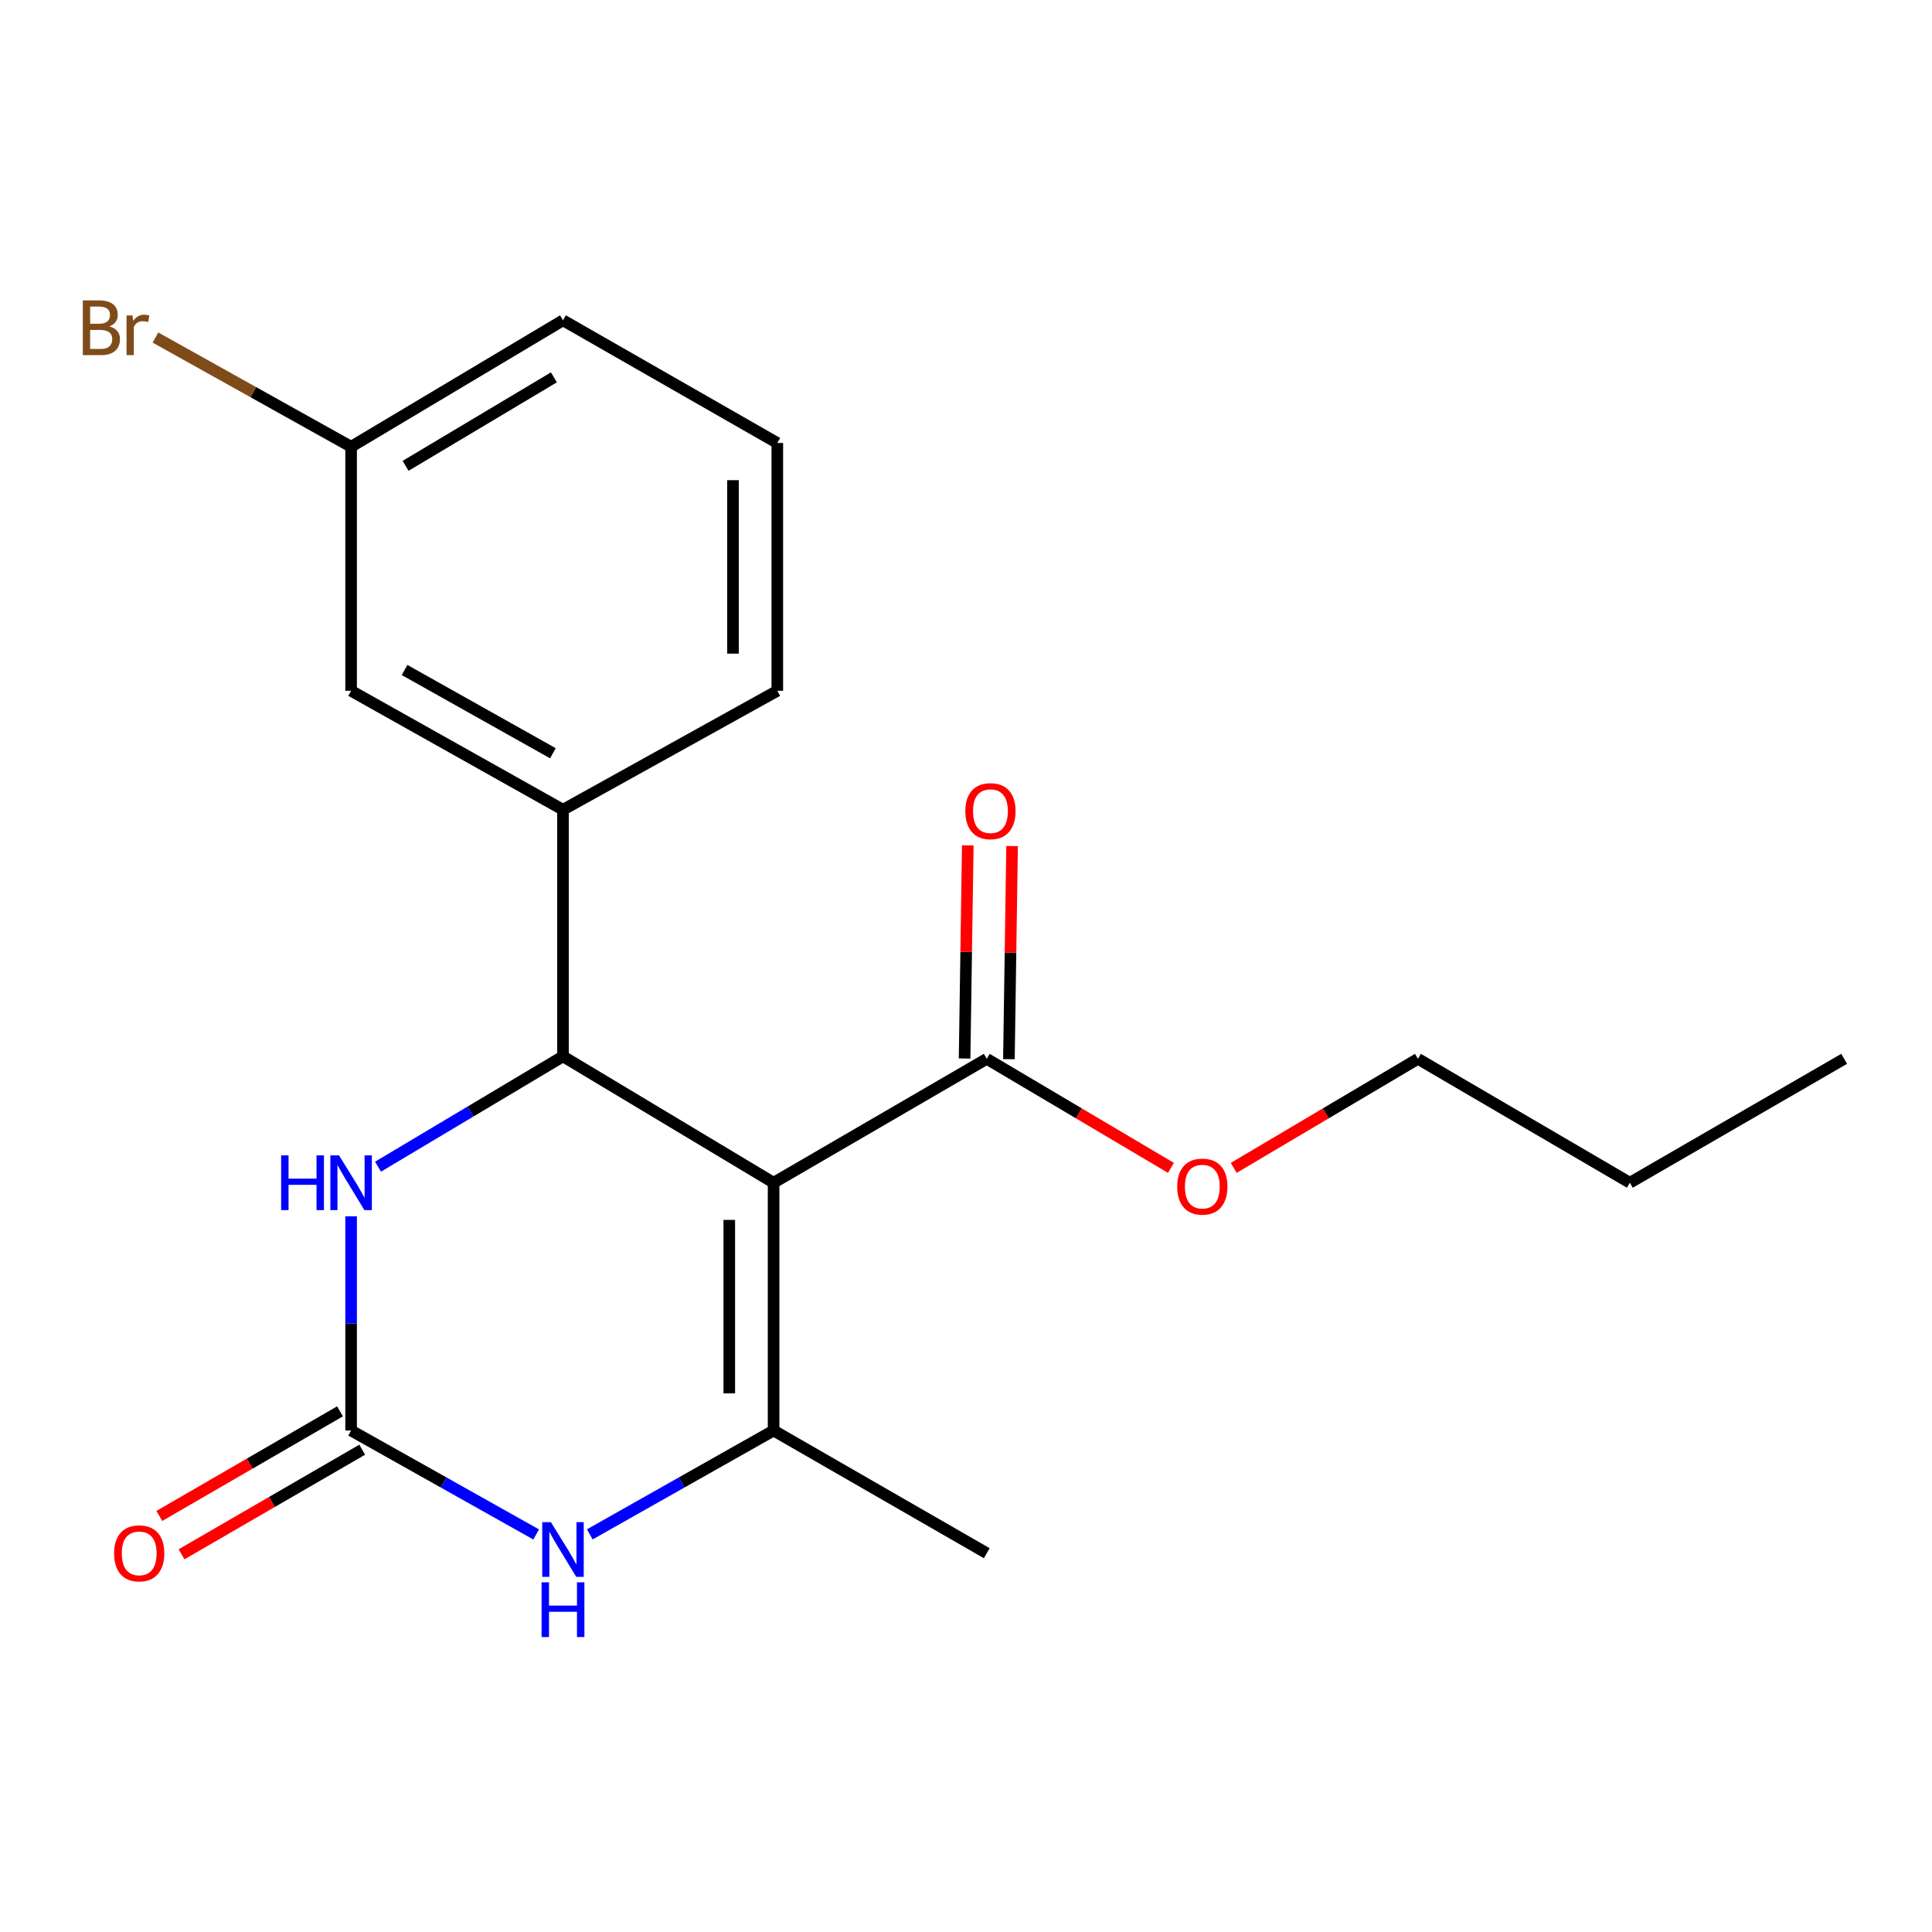 <?xml version='1.0' encoding='iso-8859-1'?>
<svg version='1.1' baseProfile='full'
              xmlns='http://www.w3.org/2000/svg'
                      xmlns:rdkit='http://www.rdkit.org/xml'
                      xmlns:xlink='http://www.w3.org/1999/xlink'
                  xml:space='preserve'
width='1000px' height='1000px' viewBox='0 0 1000 1000'>
<!-- END OF HEADER -->
<rect style='opacity:1.0;fill:#FFFFFF;stroke:none' width='1000' height='1000' x='0' y='0'> </rect>
<path class='bond-0' d='M 400.41,612.185 L 291.402,546.773' style='fill:none;fill-rule:evenodd;stroke:#000000;stroke-width:6px;stroke-linecap:butt;stroke-linejoin:miter;stroke-opacity:1' />
<path class='bond-1' d='M 400.41,612.185 L 400.41,740.435' style='fill:none;fill-rule:evenodd;stroke:#000000;stroke-width:6px;stroke-linecap:butt;stroke-linejoin:miter;stroke-opacity:1' />
<path class='bond-1' d='M 377.471,631.423 L 377.471,721.198' style='fill:none;fill-rule:evenodd;stroke:#000000;stroke-width:6px;stroke-linecap:butt;stroke-linejoin:miter;stroke-opacity:1' />
<path class='bond-5' d='M 400.41,612.185 L 510.742,548.047' style='fill:none;fill-rule:evenodd;stroke:#000000;stroke-width:6px;stroke-linecap:butt;stroke-linejoin:miter;stroke-opacity:1' />
<path class='bond-4' d='M 291.402,546.773 L 243.533,575.324' style='fill:none;fill-rule:evenodd;stroke:#000000;stroke-width:6px;stroke-linecap:butt;stroke-linejoin:miter;stroke-opacity:1' />
<path class='bond-4' d='M 243.533,575.324 L 195.665,603.875' style='fill:none;fill-rule:evenodd;stroke:#0000FF;stroke-width:6px;stroke-linecap:butt;stroke-linejoin:miter;stroke-opacity:1' />
<path class='bond-6' d='M 291.402,546.773 L 291.402,419.122' style='fill:none;fill-rule:evenodd;stroke:#000000;stroke-width:6px;stroke-linecap:butt;stroke-linejoin:miter;stroke-opacity:1' />
<path class='bond-3' d='M 400.41,740.435 L 352.841,767.311' style='fill:none;fill-rule:evenodd;stroke:#000000;stroke-width:6px;stroke-linecap:butt;stroke-linejoin:miter;stroke-opacity:1' />
<path class='bond-3' d='M 352.841,767.311 L 305.272,794.188' style='fill:none;fill-rule:evenodd;stroke:#0000FF;stroke-width:6px;stroke-linecap:butt;stroke-linejoin:miter;stroke-opacity:1' />
<path class='bond-12' d='M 400.41,740.435 L 510.742,803.936' style='fill:none;fill-rule:evenodd;stroke:#000000;stroke-width:6px;stroke-linecap:butt;stroke-linejoin:miter;stroke-opacity:1' />
<path class='bond-2' d='M 181.732,740.435 L 229.625,767.331' style='fill:none;fill-rule:evenodd;stroke:#000000;stroke-width:6px;stroke-linecap:butt;stroke-linejoin:miter;stroke-opacity:1' />
<path class='bond-2' d='M 229.625,767.331 L 277.518,794.227' style='fill:none;fill-rule:evenodd;stroke:#0000FF;stroke-width:6px;stroke-linecap:butt;stroke-linejoin:miter;stroke-opacity:1' />
<path class='bond-7' d='M 175.986,730.51 L 129.229,757.579' style='fill:none;fill-rule:evenodd;stroke:#000000;stroke-width:6px;stroke-linecap:butt;stroke-linejoin:miter;stroke-opacity:1' />
<path class='bond-7' d='M 129.229,757.579 L 82.471,784.649' style='fill:none;fill-rule:evenodd;stroke:#FF0000;stroke-width:6px;stroke-linecap:butt;stroke-linejoin:miter;stroke-opacity:1' />
<path class='bond-7' d='M 187.479,750.361 L 140.721,777.431' style='fill:none;fill-rule:evenodd;stroke:#000000;stroke-width:6px;stroke-linecap:butt;stroke-linejoin:miter;stroke-opacity:1' />
<path class='bond-7' d='M 140.721,777.431 L 93.964,804.501' style='fill:none;fill-rule:evenodd;stroke:#FF0000;stroke-width:6px;stroke-linecap:butt;stroke-linejoin:miter;stroke-opacity:1' />
<path class='bond-20' d='M 181.732,740.435 L 181.732,684.993' style='fill:none;fill-rule:evenodd;stroke:#000000;stroke-width:6px;stroke-linecap:butt;stroke-linejoin:miter;stroke-opacity:1' />
<path class='bond-20' d='M 181.732,684.993 L 181.732,629.551' style='fill:none;fill-rule:evenodd;stroke:#0000FF;stroke-width:6px;stroke-linecap:butt;stroke-linejoin:miter;stroke-opacity:1' />
<path class='bond-9' d='M 522.21,548.218 L 523.032,493.064' style='fill:none;fill-rule:evenodd;stroke:#000000;stroke-width:6px;stroke-linecap:butt;stroke-linejoin:miter;stroke-opacity:1' />
<path class='bond-9' d='M 523.032,493.064 L 523.854,437.91' style='fill:none;fill-rule:evenodd;stroke:#FF0000;stroke-width:6px;stroke-linecap:butt;stroke-linejoin:miter;stroke-opacity:1' />
<path class='bond-9' d='M 499.275,547.877 L 500.096,492.722' style='fill:none;fill-rule:evenodd;stroke:#000000;stroke-width:6px;stroke-linecap:butt;stroke-linejoin:miter;stroke-opacity:1' />
<path class='bond-9' d='M 500.096,492.722 L 500.918,437.568' style='fill:none;fill-rule:evenodd;stroke:#FF0000;stroke-width:6px;stroke-linecap:butt;stroke-linejoin:miter;stroke-opacity:1' />
<path class='bond-11' d='M 510.742,548.047 L 558.412,576.27' style='fill:none;fill-rule:evenodd;stroke:#000000;stroke-width:6px;stroke-linecap:butt;stroke-linejoin:miter;stroke-opacity:1' />
<path class='bond-11' d='M 558.412,576.27 L 606.082,604.493' style='fill:none;fill-rule:evenodd;stroke:#FF0000;stroke-width:6px;stroke-linecap:butt;stroke-linejoin:miter;stroke-opacity:1' />
<path class='bond-8' d='M 291.402,419.122 L 181.732,357.558' style='fill:none;fill-rule:evenodd;stroke:#000000;stroke-width:6px;stroke-linecap:butt;stroke-linejoin:miter;stroke-opacity:1' />
<path class='bond-8' d='M 286.18,389.885 L 209.411,346.791' style='fill:none;fill-rule:evenodd;stroke:#000000;stroke-width:6px;stroke-linecap:butt;stroke-linejoin:miter;stroke-opacity:1' />
<path class='bond-14' d='M 291.402,419.122 L 402.334,357.558' style='fill:none;fill-rule:evenodd;stroke:#000000;stroke-width:6px;stroke-linecap:butt;stroke-linejoin:miter;stroke-opacity:1' />
<path class='bond-10' d='M 181.732,357.558 L 181.732,231.233' style='fill:none;fill-rule:evenodd;stroke:#000000;stroke-width:6px;stroke-linecap:butt;stroke-linejoin:miter;stroke-opacity:1' />
<path class='bond-13' d='M 181.732,231.233 L 131.095,202.972' style='fill:none;fill-rule:evenodd;stroke:#000000;stroke-width:6px;stroke-linecap:butt;stroke-linejoin:miter;stroke-opacity:1' />
<path class='bond-13' d='M 131.095,202.972 L 80.458,174.712' style='fill:none;fill-rule:evenodd;stroke:#7F4C19;stroke-width:6px;stroke-linecap:butt;stroke-linejoin:miter;stroke-opacity:1' />
<path class='bond-21' d='M 181.732,231.233 L 291.402,165.795' style='fill:none;fill-rule:evenodd;stroke:#000000;stroke-width:6px;stroke-linecap:butt;stroke-linejoin:miter;stroke-opacity:1' />
<path class='bond-21' d='M 209.936,241.115 L 286.705,195.309' style='fill:none;fill-rule:evenodd;stroke:#000000;stroke-width:6px;stroke-linecap:butt;stroke-linejoin:miter;stroke-opacity:1' />
<path class='bond-17' d='M 638.566,604.494 L 686.242,576.271' style='fill:none;fill-rule:evenodd;stroke:#FF0000;stroke-width:6px;stroke-linecap:butt;stroke-linejoin:miter;stroke-opacity:1' />
<path class='bond-17' d='M 686.242,576.271 L 733.918,548.047' style='fill:none;fill-rule:evenodd;stroke:#000000;stroke-width:6px;stroke-linecap:butt;stroke-linejoin:miter;stroke-opacity:1' />
<path class='bond-15' d='M 402.334,357.558 L 402.334,229.296' style='fill:none;fill-rule:evenodd;stroke:#000000;stroke-width:6px;stroke-linecap:butt;stroke-linejoin:miter;stroke-opacity:1' />
<path class='bond-15' d='M 379.396,338.319 L 379.396,248.535' style='fill:none;fill-rule:evenodd;stroke:#000000;stroke-width:6px;stroke-linecap:butt;stroke-linejoin:miter;stroke-opacity:1' />
<path class='bond-16' d='M 402.334,229.296 L 291.402,165.795' style='fill:none;fill-rule:evenodd;stroke:#000000;stroke-width:6px;stroke-linecap:butt;stroke-linejoin:miter;stroke-opacity:1' />
<path class='bond-18' d='M 733.918,548.047 L 843.601,612.185' style='fill:none;fill-rule:evenodd;stroke:#000000;stroke-width:6px;stroke-linecap:butt;stroke-linejoin:miter;stroke-opacity:1' />
<path class='bond-19' d='M 843.601,612.185 L 954.545,548.047' style='fill:none;fill-rule:evenodd;stroke:#000000;stroke-width:6px;stroke-linecap:butt;stroke-linejoin:miter;stroke-opacity:1' />
<path  class='atom-4' d='M 285.142 787.864
L 294.422 802.864
Q 295.342 804.344, 296.822 807.024
Q 298.302 809.704, 298.382 809.864
L 298.382 787.864
L 302.142 787.864
L 302.142 816.184
L 298.262 816.184
L 288.302 799.784
Q 287.142 797.864, 285.902 795.664
Q 284.702 793.464, 284.342 792.784
L 284.342 816.184
L 280.662 816.184
L 280.662 787.864
L 285.142 787.864
' fill='#0000FF'/>
<path  class='atom-4' d='M 280.322 819.016
L 284.162 819.016
L 284.162 831.056
L 298.642 831.056
L 298.642 819.016
L 302.482 819.016
L 302.482 847.336
L 298.642 847.336
L 298.642 834.256
L 284.162 834.256
L 284.162 847.336
L 280.322 847.336
L 280.322 819.016
' fill='#0000FF'/>
<path  class='atom-5' d='M 145.512 598.025
L 149.352 598.025
L 149.352 610.065
L 163.832 610.065
L 163.832 598.025
L 167.672 598.025
L 167.672 626.345
L 163.832 626.345
L 163.832 613.265
L 149.352 613.265
L 149.352 626.345
L 145.512 626.345
L 145.512 598.025
' fill='#0000FF'/>
<path  class='atom-5' d='M 175.472 598.025
L 184.752 613.025
Q 185.672 614.505, 187.152 617.185
Q 188.632 619.865, 188.712 620.025
L 188.712 598.025
L 192.472 598.025
L 192.472 626.345
L 188.592 626.345
L 178.632 609.945
Q 177.472 608.025, 176.232 605.825
Q 175.032 603.625, 174.672 602.945
L 174.672 626.345
L 170.992 626.345
L 170.992 598.025
L 175.472 598.025
' fill='#0000FF'/>
<path  class='atom-8' d='M 59.049 804.016
Q 59.049 797.216, 62.409 793.416
Q 65.769 789.616, 72.049 789.616
Q 78.329 789.616, 81.689 793.416
Q 85.049 797.216, 85.049 804.016
Q 85.049 810.896, 81.649 814.816
Q 78.249 818.696, 72.049 818.696
Q 65.809 818.696, 62.409 814.816
Q 59.049 810.936, 59.049 804.016
M 72.049 815.496
Q 76.369 815.496, 78.689 812.616
Q 81.049 809.696, 81.049 804.016
Q 81.049 798.456, 78.689 795.656
Q 76.369 792.816, 72.049 792.816
Q 67.729 792.816, 65.369 795.616
Q 63.049 798.416, 63.049 804.016
Q 63.049 809.736, 65.369 812.616
Q 67.729 815.496, 72.049 815.496
' fill='#FF0000'/>
<path  class='atom-10' d='M 499.654 419.852
Q 499.654 413.052, 503.014 409.252
Q 506.374 405.452, 512.654 405.452
Q 518.934 405.452, 522.294 409.252
Q 525.654 413.052, 525.654 419.852
Q 525.654 426.732, 522.254 430.652
Q 518.854 434.532, 512.654 434.532
Q 506.414 434.532, 503.014 430.652
Q 499.654 426.772, 499.654 419.852
M 512.654 431.332
Q 516.974 431.332, 519.294 428.452
Q 521.654 425.532, 521.654 419.852
Q 521.654 414.292, 519.294 411.492
Q 516.974 408.652, 512.654 408.652
Q 508.334 408.652, 505.974 411.452
Q 503.654 414.252, 503.654 419.852
Q 503.654 425.572, 505.974 428.452
Q 508.334 431.332, 512.654 431.332
' fill='#FF0000'/>
<path  class='atom-12' d='M 609.324 614.189
Q 609.324 607.389, 612.684 603.589
Q 616.044 599.789, 622.324 599.789
Q 628.604 599.789, 631.964 603.589
Q 635.324 607.389, 635.324 614.189
Q 635.324 621.069, 631.924 624.989
Q 628.524 628.869, 622.324 628.869
Q 616.084 628.869, 612.684 624.989
Q 609.324 621.109, 609.324 614.189
M 622.324 625.669
Q 626.644 625.669, 628.964 622.789
Q 631.324 619.869, 631.324 614.189
Q 631.324 608.629, 628.964 605.829
Q 626.644 602.989, 622.324 602.989
Q 618.004 602.989, 615.644 605.789
Q 613.324 608.589, 613.324 614.189
Q 613.324 619.909, 615.644 622.789
Q 618.004 625.669, 622.324 625.669
' fill='#FF0000'/>
<path  class='atom-14' d='M 56.619 168.936
Q 59.339 169.696, 60.699 171.376
Q 62.099 173.016, 62.099 175.456
Q 62.099 179.376, 59.579 181.616
Q 57.099 183.816, 52.379 183.816
L 42.859 183.816
L 42.859 155.496
L 51.219 155.496
Q 56.059 155.496, 58.499 157.456
Q 60.939 159.416, 60.939 163.016
Q 60.939 167.296, 56.619 168.936
M 46.659 158.696
L 46.659 167.576
L 51.219 167.576
Q 54.019 167.576, 55.459 166.456
Q 56.939 165.296, 56.939 163.016
Q 56.939 158.696, 51.219 158.696
L 46.659 158.696
M 52.379 180.616
Q 55.139 180.616, 56.619 179.296
Q 58.099 177.976, 58.099 175.456
Q 58.099 173.136, 56.459 171.976
Q 54.859 170.776, 51.779 170.776
L 46.659 170.776
L 46.659 180.616
L 52.379 180.616
' fill='#7F4C19'/>
<path  class='atom-14' d='M 68.539 163.256
L 68.979 166.096
Q 71.139 162.896, 74.659 162.896
Q 75.779 162.896, 77.299 163.296
L 76.699 166.656
Q 74.979 166.256, 74.019 166.256
Q 72.339 166.256, 71.219 166.936
Q 70.139 167.576, 69.259 169.136
L 69.259 183.816
L 65.499 183.816
L 65.499 163.256
L 68.539 163.256
' fill='#7F4C19'/>
</svg>
